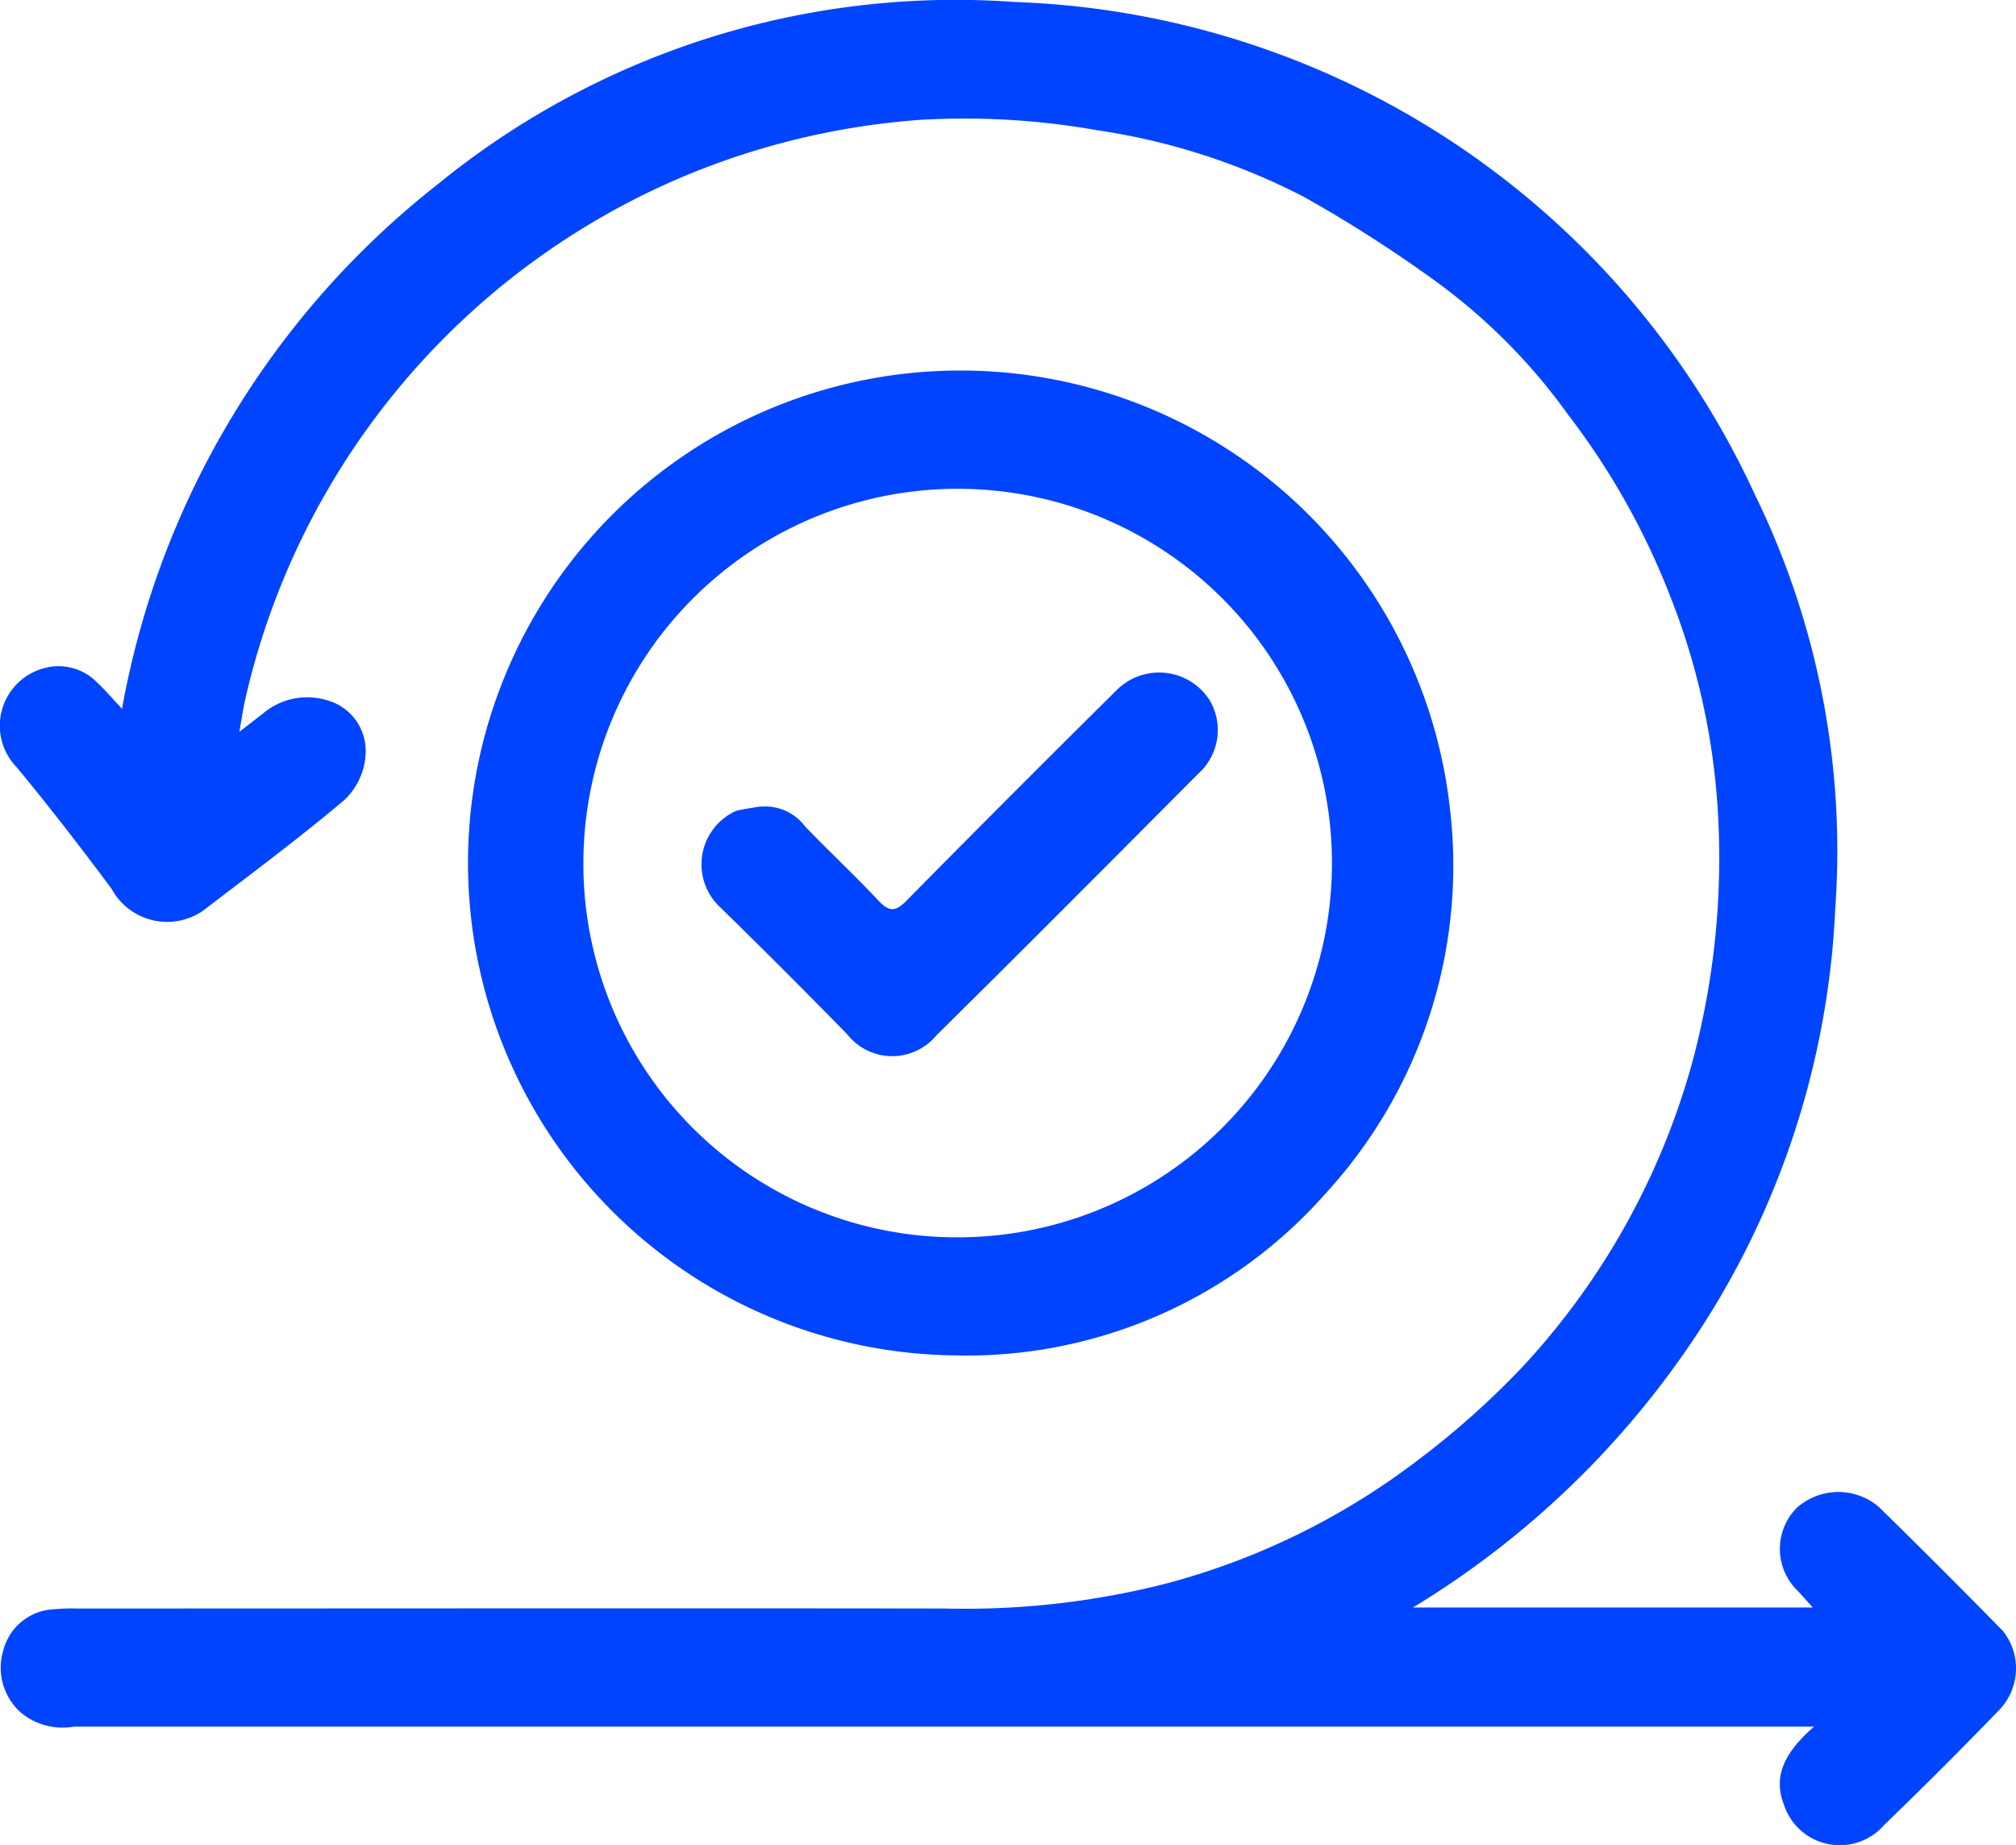 <svg id="Grupo_55" data-name="Grupo 55" xmlns="http://www.w3.org/2000/svg" xmlns:xlink="http://www.w3.org/1999/xlink" width="26.253" height="24.026" viewBox="0 0 26.253 24.026">
  <defs>
    <clipPath id="clip-path">
      <rect id="Rectángulo_116" data-name="Rectángulo 116" width="26.253" height="24.026" fill="none"/>
    </clipPath>
  </defs>
  <g id="Grupo_54" data-name="Grupo 54" clip-path="url(#clip-path)">
    <path id="Trazado_529" data-name="Trazado 529" d="M23.623,22.485h-.355q-11.153,0-22.305,0a.848.848,0,0,1-.7-.19.783.783,0,0,1-.221-.8.715.715,0,0,1,.676-.539A2.257,2.257,0,0,1,1,20.947c3.769,0,7.538-.005,11.306,0a10.583,10.583,0,0,0,2.892-.328,9.329,9.329,0,0,0,3.238-1.583,10.943,10.943,0,0,0,1.4-1.246,9.549,9.549,0,0,0,2.194-3.929,10.229,10.229,0,0,0,.339-3.319,9.082,9.082,0,0,0-.62-2.78A9.575,9.575,0,0,0,20.42,5.4a7.677,7.677,0,0,0-1.681-1.706,17.475,17.475,0,0,0-1.757-1.129,8.556,8.556,0,0,0-2.694-.869,9.921,9.921,0,0,0-2.293-.136,9.8,9.8,0,0,0-3.06.724A9.731,9.731,0,0,0,3.193,9.11c-.027.12-.044.242-.076.42l.3-.232a.892.892,0,0,1,.864-.172.681.681,0,0,1,.48.687.88.88,0,0,1-.279.607c-.591.5-1.218.964-1.834,1.437a.823.823,0,0,1-1.195-.282c-.4-.538-.809-1.068-1.236-1.584A.775.775,0,0,1,.58,8.7a.7.7,0,0,1,.672.175c.107.1.2.208.337.355A11.2,11.2,0,0,1,5.7,2.4,10.672,10.672,0,0,1,13.217.026a11.032,11.032,0,0,1,9.639,6.422A10.555,10.555,0,0,1,23.9,11.819a10.973,10.973,0,0,1-1.57,5.191A11.7,11.7,0,0,1,18.4,20.934h5.207c-.077-.085-.14-.158-.207-.227a.76.76,0,0,1-.007-1.066.812.812,0,0,1,1.076-.015q.817.8,1.613,1.613a.78.78,0,0,1-.057,1.039q-.73.756-1.487,1.486a.765.765,0,0,1-1.306-.259c-.108-.282-.095-.6.392-1.02" transform="translate(0 0)" fill="#04f"/>
    <path id="Trazado_530" data-name="Trazado 530" d="M65.424,59.829a6.413,6.413,0,1,1,6.4-7.133,6.31,6.31,0,0,1-1.612,5.018,6.235,6.235,0,0,1-4.792,2.116m-.062-1.539a4.874,4.874,0,1,0-4.814-5.036,4.863,4.863,0,0,0,4.814,5.036" transform="translate(-52.944 -42.178)" fill="#04f"/>
    <path id="Trazado_531" data-name="Trazado 531" d="M89.729,87.008a.652.652,0,0,1,.581.258c.313.326.645.635.954.965.139.149.223.147.367,0q1.358-1.377,2.732-2.737a.781.781,0,0,1,1.218.133.764.764,0,0,1-.1.9c-1.151,1.155-2.3,2.312-3.461,3.458a.746.746,0,0,1-1.161-.011q-.823-.843-1.666-1.666a.763.763,0,0,1,.22-1.246c.1-.025.211-.039.317-.057" transform="translate(-79.825 -76.503)" fill="#04f"/>
  </g>
</svg>
